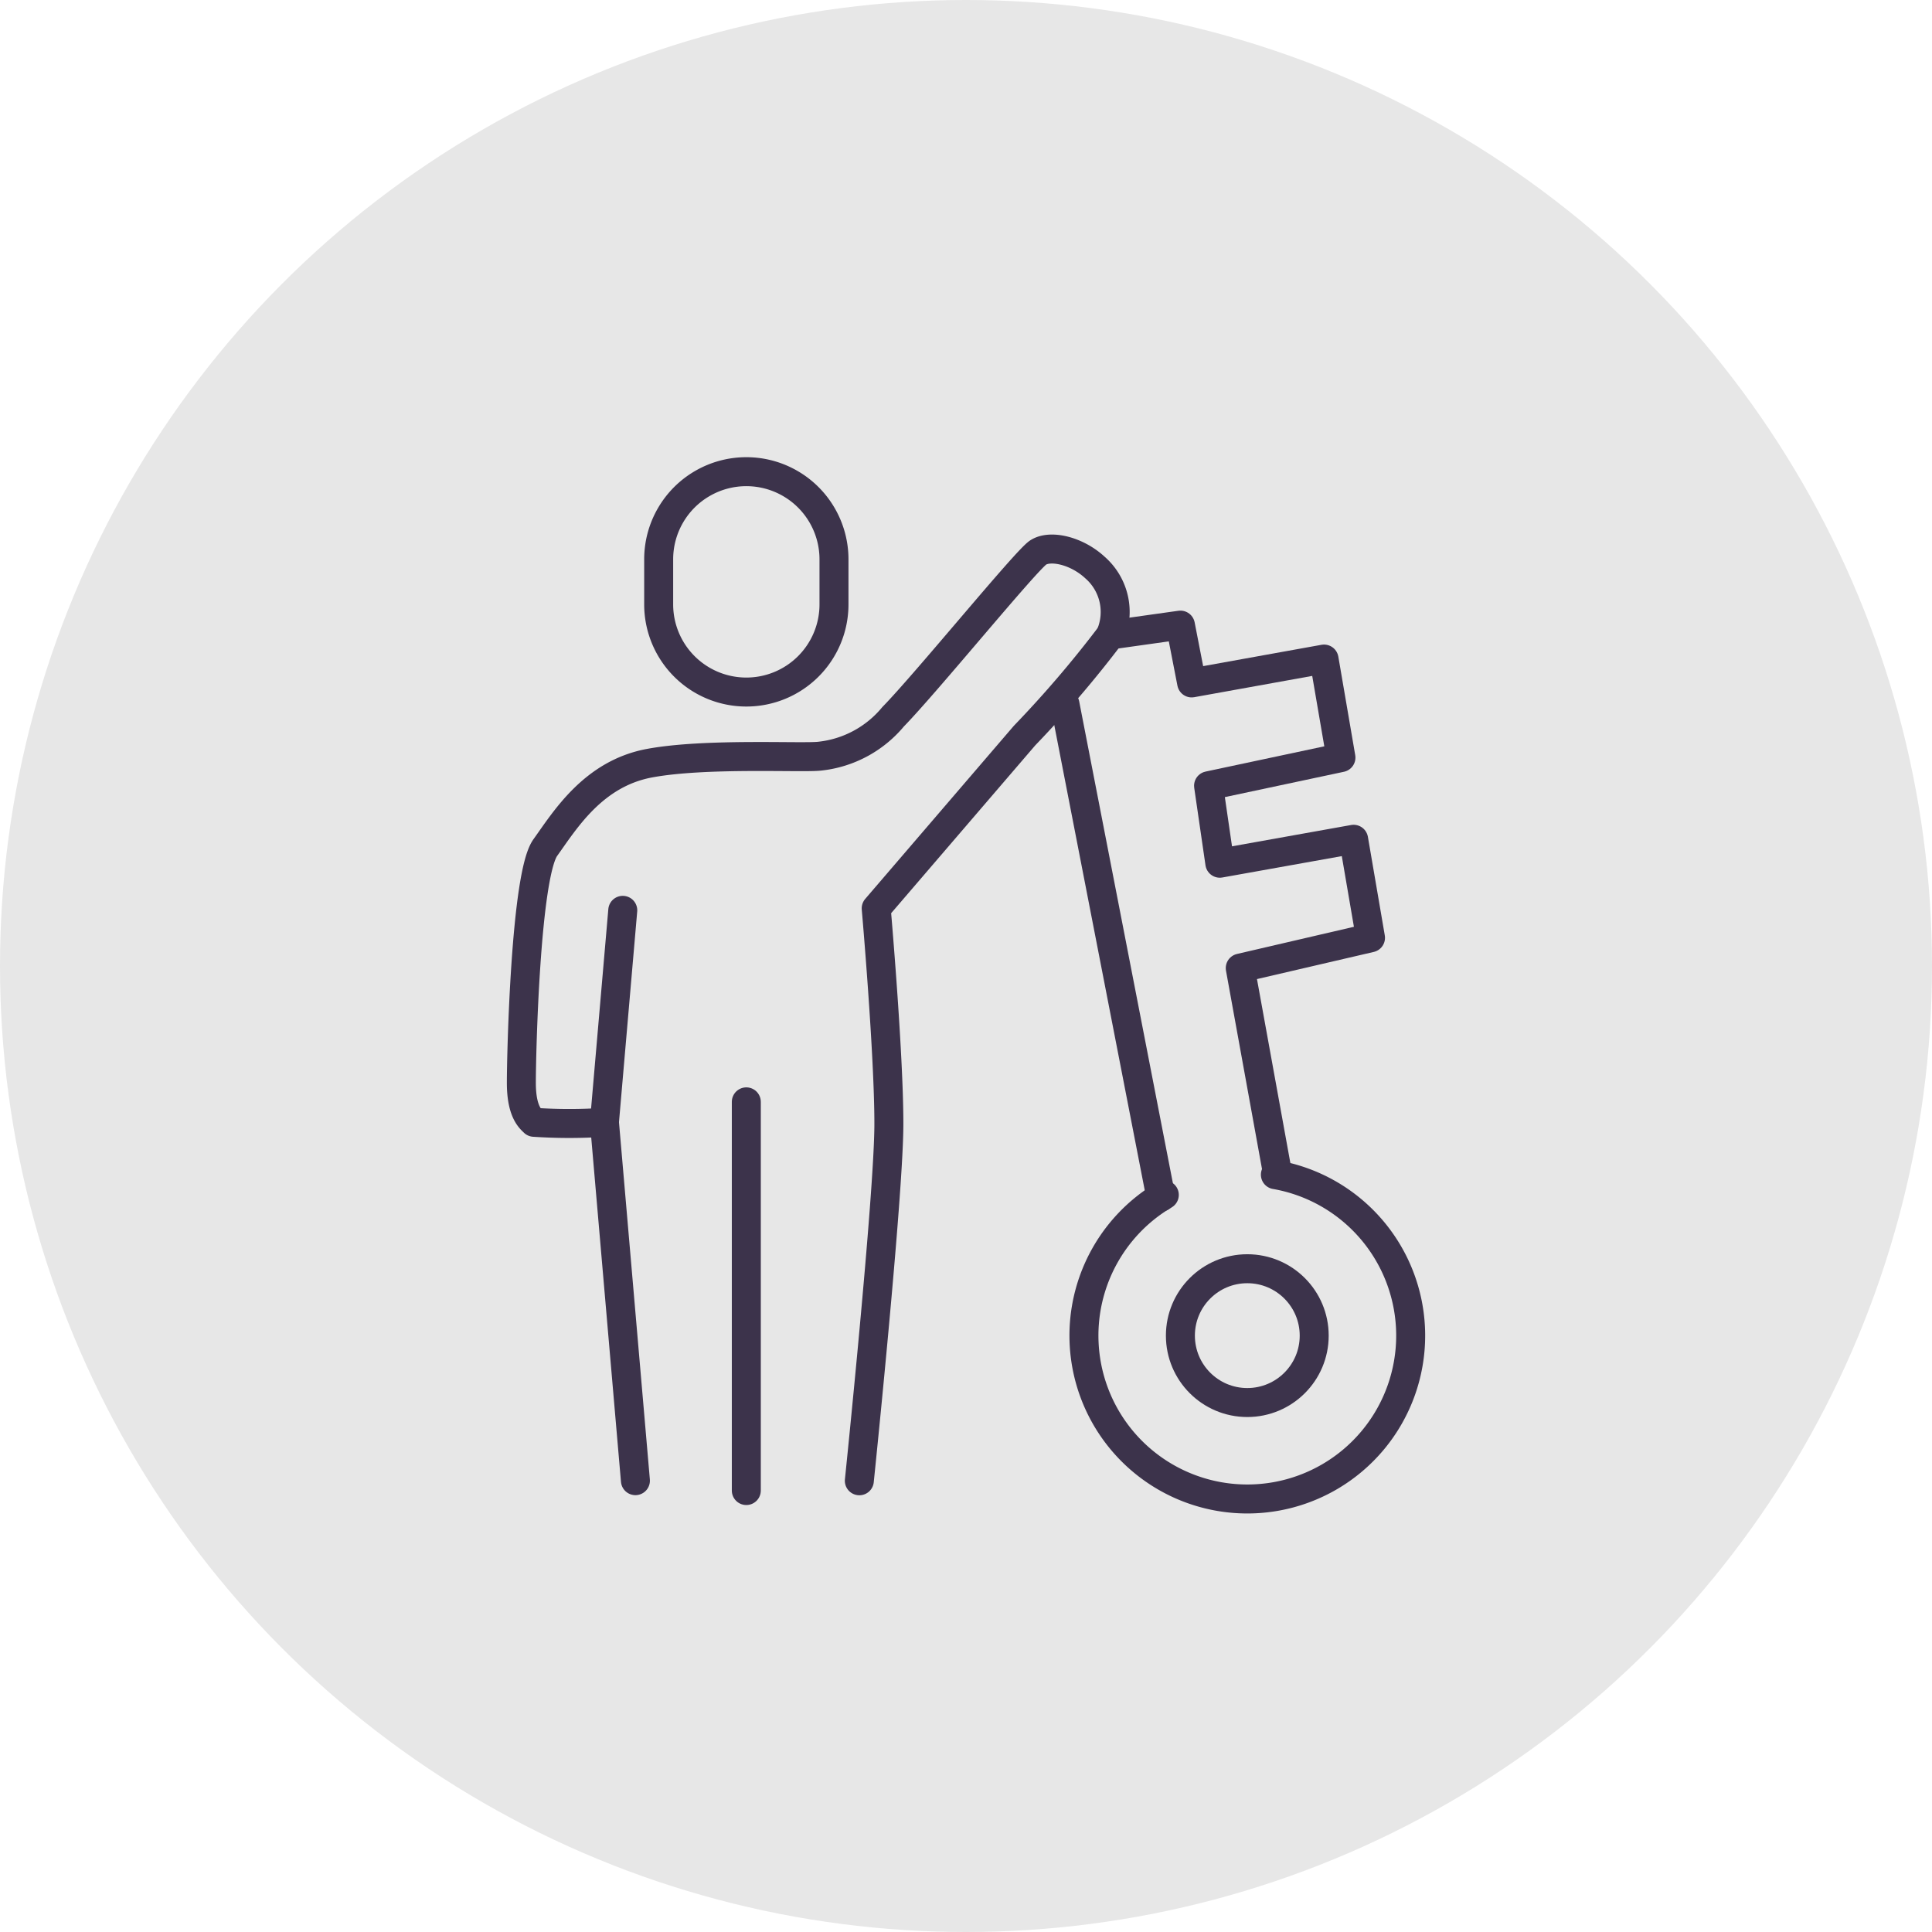 <svg xmlns="http://www.w3.org/2000/svg" xmlns:xlink="http://www.w3.org/1999/xlink" width="100" height="100" viewBox="0 0 100 100">
  <defs>
    <clipPath id="clip-path">
      <rect id="Rectangle_2956" data-name="Rectangle 2956" width="47.529" height="54.671" fill="none" stroke="#707070" stroke-width="1.5"/>
    </clipPath>
  </defs>
  <g id="uruchomienie_ico" transform="translate(-1268 -4331)">
    <circle id="Ellipse_254" data-name="Ellipse 254" cx="50" cy="50" r="50" transform="translate(1268 4331)" fill="#e7e7e7"/>
    <g id="Group_3378" data-name="Group 3378" transform="translate(1294.236 4354.665)">
      <g id="Group_3377" data-name="Group 3377" transform="translate(0 0)" clip-path="url(#clip-path)">
        <path id="Path_3655" data-name="Path 3655" d="M9.781,11.906h0A4.536,4.536,0,0,1,5.244,7.37V5.037a4.537,4.537,0,1,1,9.074,0V7.37A4.536,4.536,0,0,1,9.781,11.906Z" transform="translate(2.613 0.249)" fill="none" stroke="#3c334b" stroke-linecap="round" stroke-linejoin="round" stroke-width="1.5"/>
        <line id="Line_1006" data-name="Line 1006" y2="20.118" transform="translate(12.393 33.367)" fill="none" stroke="#3c334b" stroke-linecap="round" stroke-linejoin="round" stroke-width="1.5"/>
        <path id="Path_3656" data-name="Path 3656" d="M5.749,21.875,4.8,32.846a27.123,27.123,0,0,1-3.645,0C.993,32.681.5,32.335.5,30.8s.219-10.75,1.239-12.172S4.217,14.8,7.133,14.258s7.945-.255,8.82-.364a5.721,5.721,0,0,0,3.791-2.041c1.713-1.75,6.876-8.091,7.506-8.5s1.993-.1,2.941.778a3.053,3.053,0,0,1,.8,3.5,57.737,57.737,0,0,1-4.447,5.2l-7.677,8.942s.656,7.472.656,11.152S17.994,51.4,17.994,51.4" transform="translate(0.249 1.579)" fill="none" stroke="#3c334b" stroke-linecap="round" stroke-linejoin="round" stroke-width="1.5"/>
        <line id="Line_1007" data-name="Line 1007" x1="1.603" y1="18.55" transform="translate(5.05 34.424)" fill="none" stroke="#3c334b" stroke-linecap="round" stroke-linejoin="round" stroke-width="1.5"/>
        <circle id="Ellipse_261" data-name="Ellipse 261" cx="3.463" cy="3.463" r="3.463" transform="translate(34.861 42.004)" fill="none" stroke="#3c334b" stroke-linecap="round" stroke-linejoin="round" stroke-width="1.5"/>
        <path id="Path_3657" data-name="Path 3657" d="M29.845,24.786a8.456,8.456,0,1,1-5.75,1.047" transform="translate(9.933 12.35)" fill="none" stroke="#3c334b" stroke-linecap="round" stroke-linejoin="round" stroke-width="1.5"/>
        <line id="Line_1008" data-name="Line 1008" x2="4.964" y2="25.523" transform="translate(28.885 12.776)" fill="none" stroke="#3c334b" stroke-linecap="round" stroke-linejoin="round" stroke-width="1.5"/>
        <path id="Path_3658" data-name="Path 3658" d="M29.428,33.792,27.569,23.552l6.742-1.567-.874-5.1-6.925,1.239-.583-4.009,6.852-1.458-.875-5.1L25.054,8.792,24.472,5.8l-3.62.509" transform="translate(10.39 2.891)" fill="none" stroke="#3c334b" stroke-linecap="round" stroke-linejoin="round" stroke-width="1.5"/>
      </g>
    </g>
  </g>
</svg>
